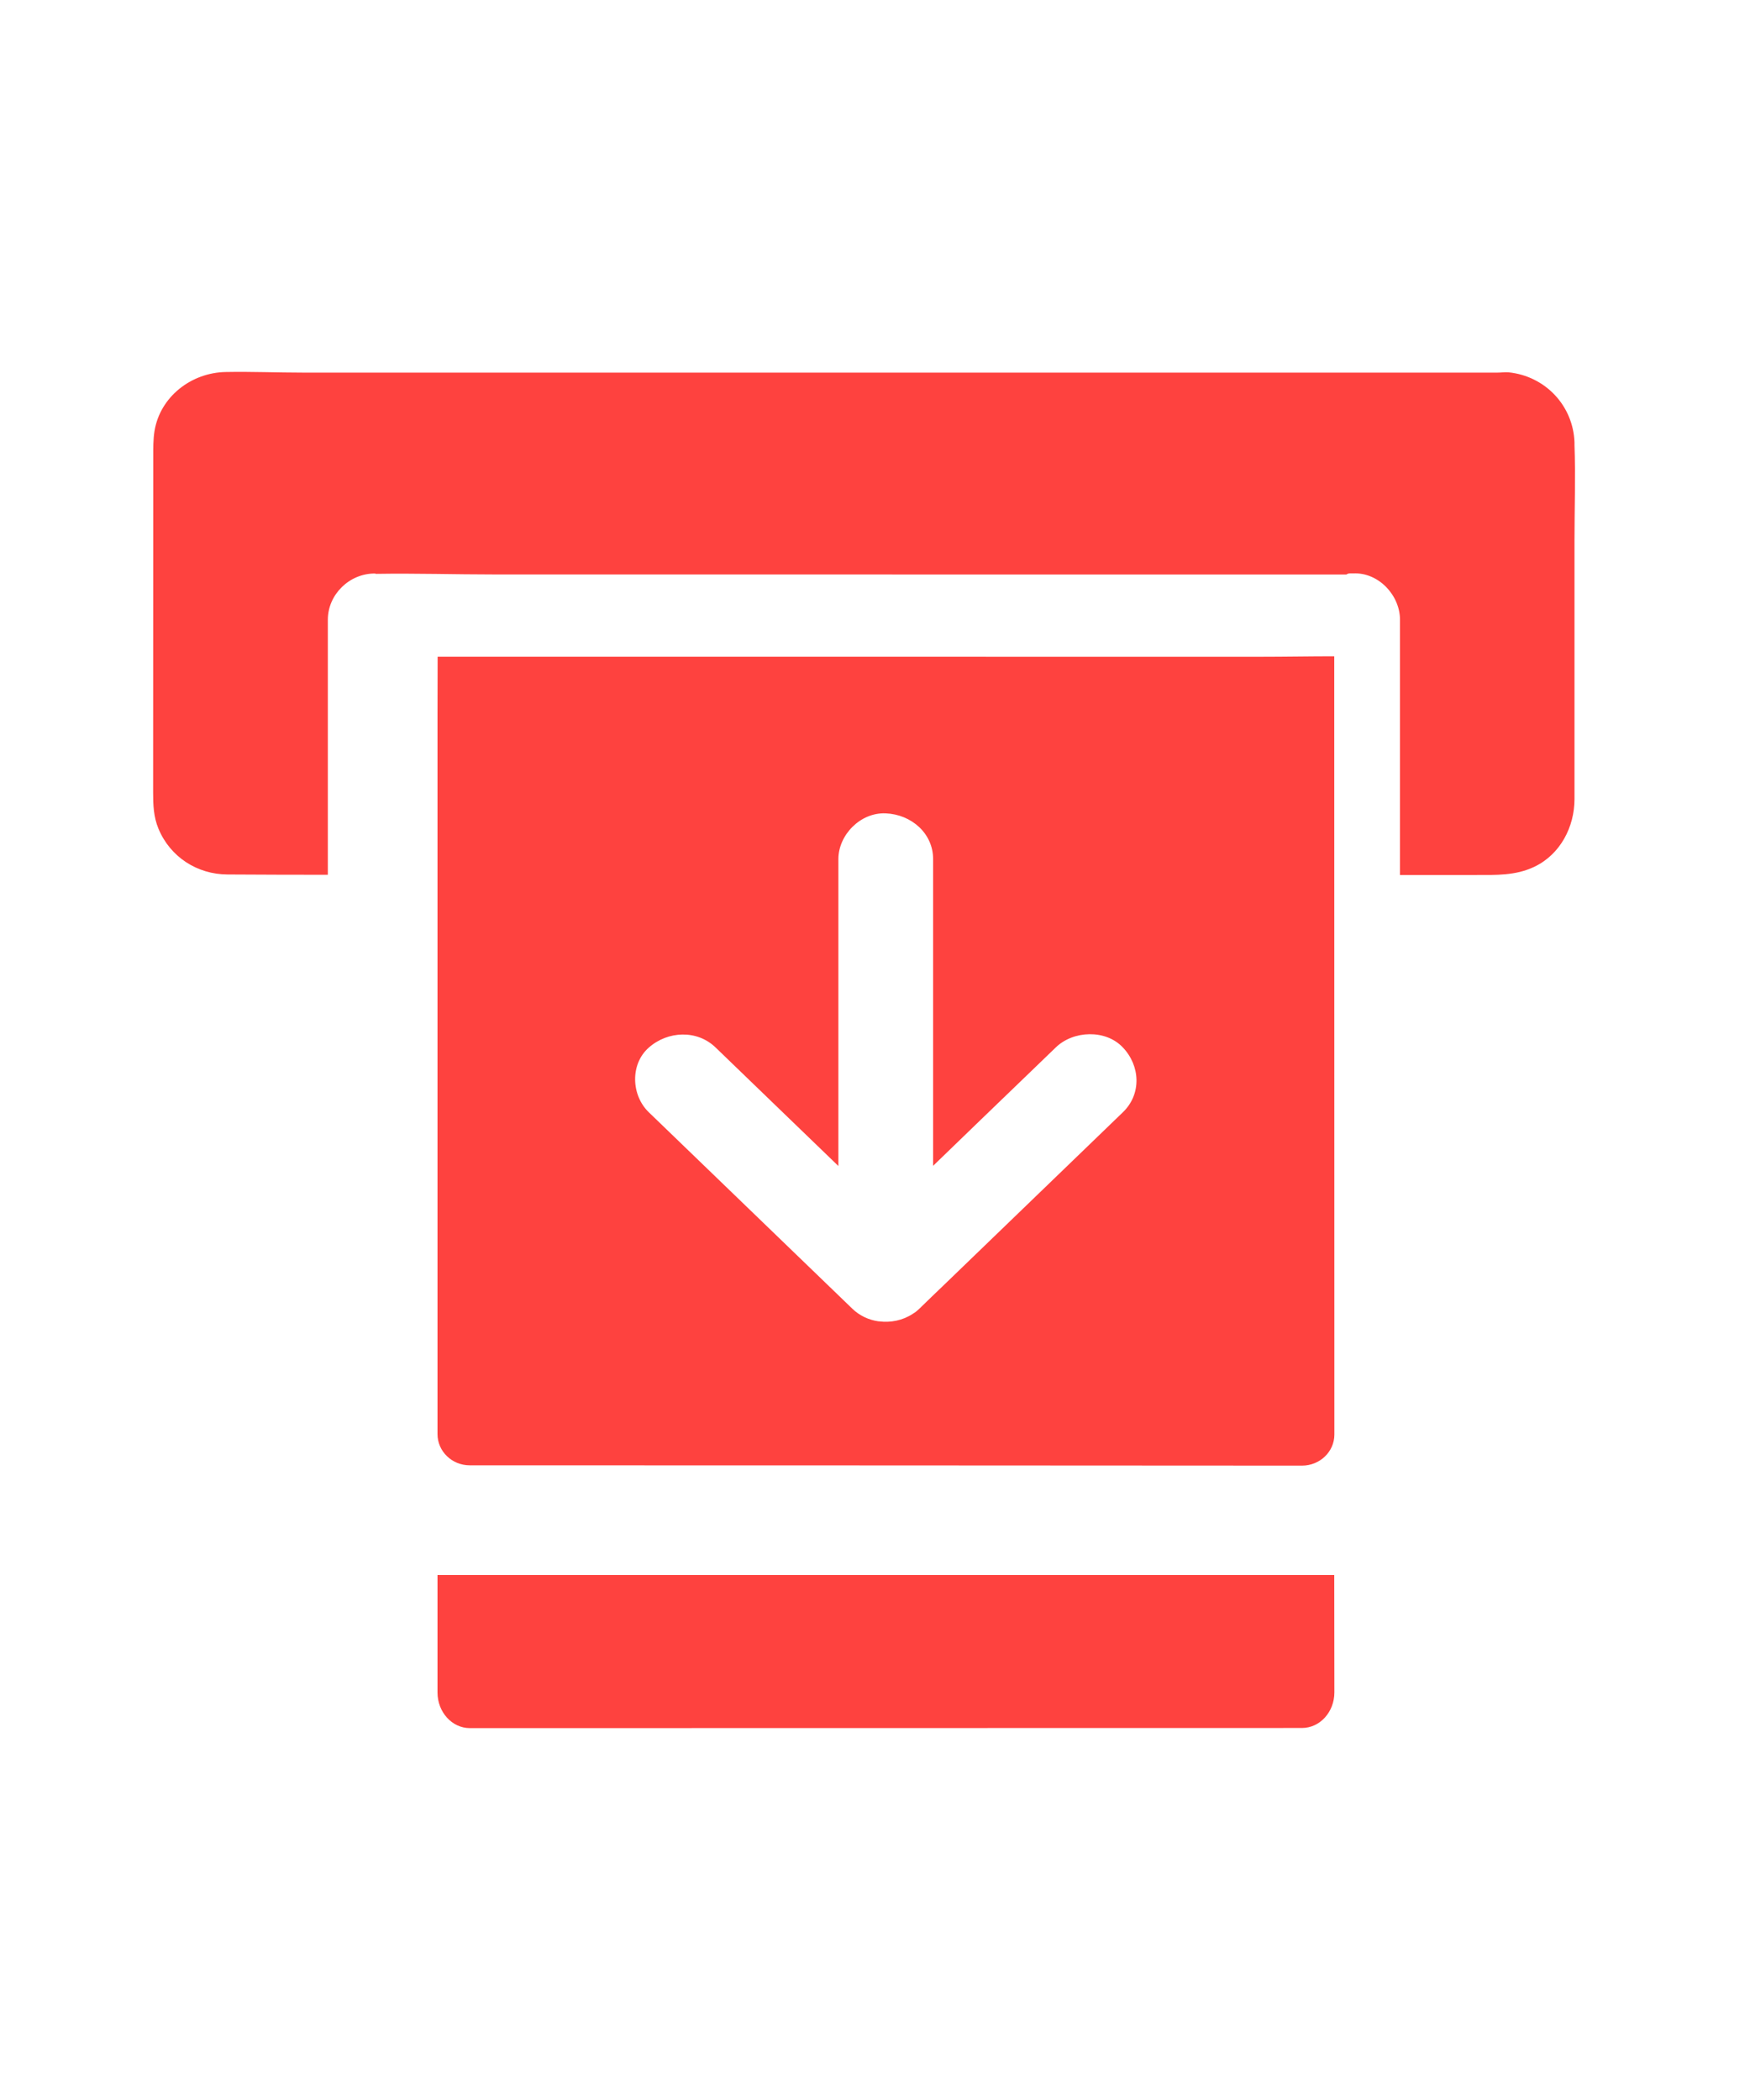 <?xml version="1.0" encoding="UTF-8"?>
<svg width="80px" height="96px" viewBox="0 0 80 96" version="1.1" xmlns="http://www.w3.org/2000/svg" xmlns:xlink="http://www.w3.org/1999/xlink">
    <title>Fast withdrawal Copy</title>
    <g id="Fast-withdrawal-Copy" stroke="none" stroke-width="1" fill="none" fill-rule="evenodd">
        <path d="M71.977,31.935 L71.977,36.528 C71.977,37.804 71.327,39.061 70.139,39.625 C69.279,40.036 68.378,39.999 67.461,39.999 L63.999,39.999 L63.999,28.51 L63.999,28.348 L63.999,28.325 C63.999,27.214 63.016,26.156 61.862,26.213 C61.753,26.218 61.648,26.19 61.548,26.264 L22.612,26.261 C20.811,26.261 19.007,26.204 17.204,26.233 C17.175,26.233 17.152,26.218 17.124,26.218 C15.97,26.218 14.987,27.177 14.987,28.331 L14.987,39.99 C13.454,39.99 11.932,39.985 10.399,39.976 C9.009,39.971 7.772,39.168 7.242,37.878 C7.02,37.345 7,36.795 7,36.233 L7.006,20.882 C7.006,20.485 7,20.102 7.063,19.705 C7.319,18.132 8.75,17.031 10.325,17.006 C11.499,16.983 12.676,17.034 13.858,17.034 L68.458,17.034 C68.629,17.034 68.794,17.006 68.957,17.02 C70.644,17.19 71.915,18.546 71.977,20.218 L71.977,20.269 L71.977,20.275 L71.977,20.338 C72.028,21.784 71.977,23.244 71.977,24.699 L71.977,31.935 Z" id="Fill-1" fill="#FE423F"></path>
        <path d="M59.516,78.994 L21.478,79 C20.664,79 20,78.268 20,77.371 L20,72 L60.994,72 L61,77.361 C61.003,78.262 60.339,78.994 59.516,78.994 L59.516,78.994 Z" id="Fill-2" fill="#FE423F"></path>
        <path d="M60.994,30 C59.862,30 58.736,30.022 57.601,30.022 L20.006,30.02 C20.006,30.856 20,31.77 20,32.653 L20,65.559 C20,66.345 20.658,66.986 21.473,66.986 C27.686,66.986 51.732,66.992 59.522,67 C60.336,67 61,66.365 61,65.579 L60.994,30 Z M51.333,50.845 L48.186,53.883 C46.517,55.494 44.86,57.093 43.191,58.704 C42.801,59.072 42.417,59.451 42.027,59.827 C41.935,59.916 41.84,59.994 41.733,60.056 L41.727,60.061 C41.271,60.362 40.716,60.474 40.182,60.404 L40.159,60.404 C39.72,60.343 39.293,60.147 38.961,59.824 L29.658,50.845 C28.855,50.07 28.798,48.649 29.658,47.891 C30.524,47.125 31.867,47.061 32.719,47.891 L35.866,50.929 C36.68,51.715 37.506,52.512 38.326,53.303 L38.326,39.272 C38.326,38.179 39.322,37.131 40.491,37.182 C41.669,37.232 42.657,38.101 42.657,39.272 L42.657,53.295 C44.135,51.868 45.616,50.43 47.103,49.003 L48.267,47.88 C49.069,47.105 50.542,47.049 51.327,47.88 C52.13,48.719 52.193,50.015 51.333,50.845 L51.333,50.845 Z" id="Fill-3" fill="#FE423F"></path>
    </g>
</svg>